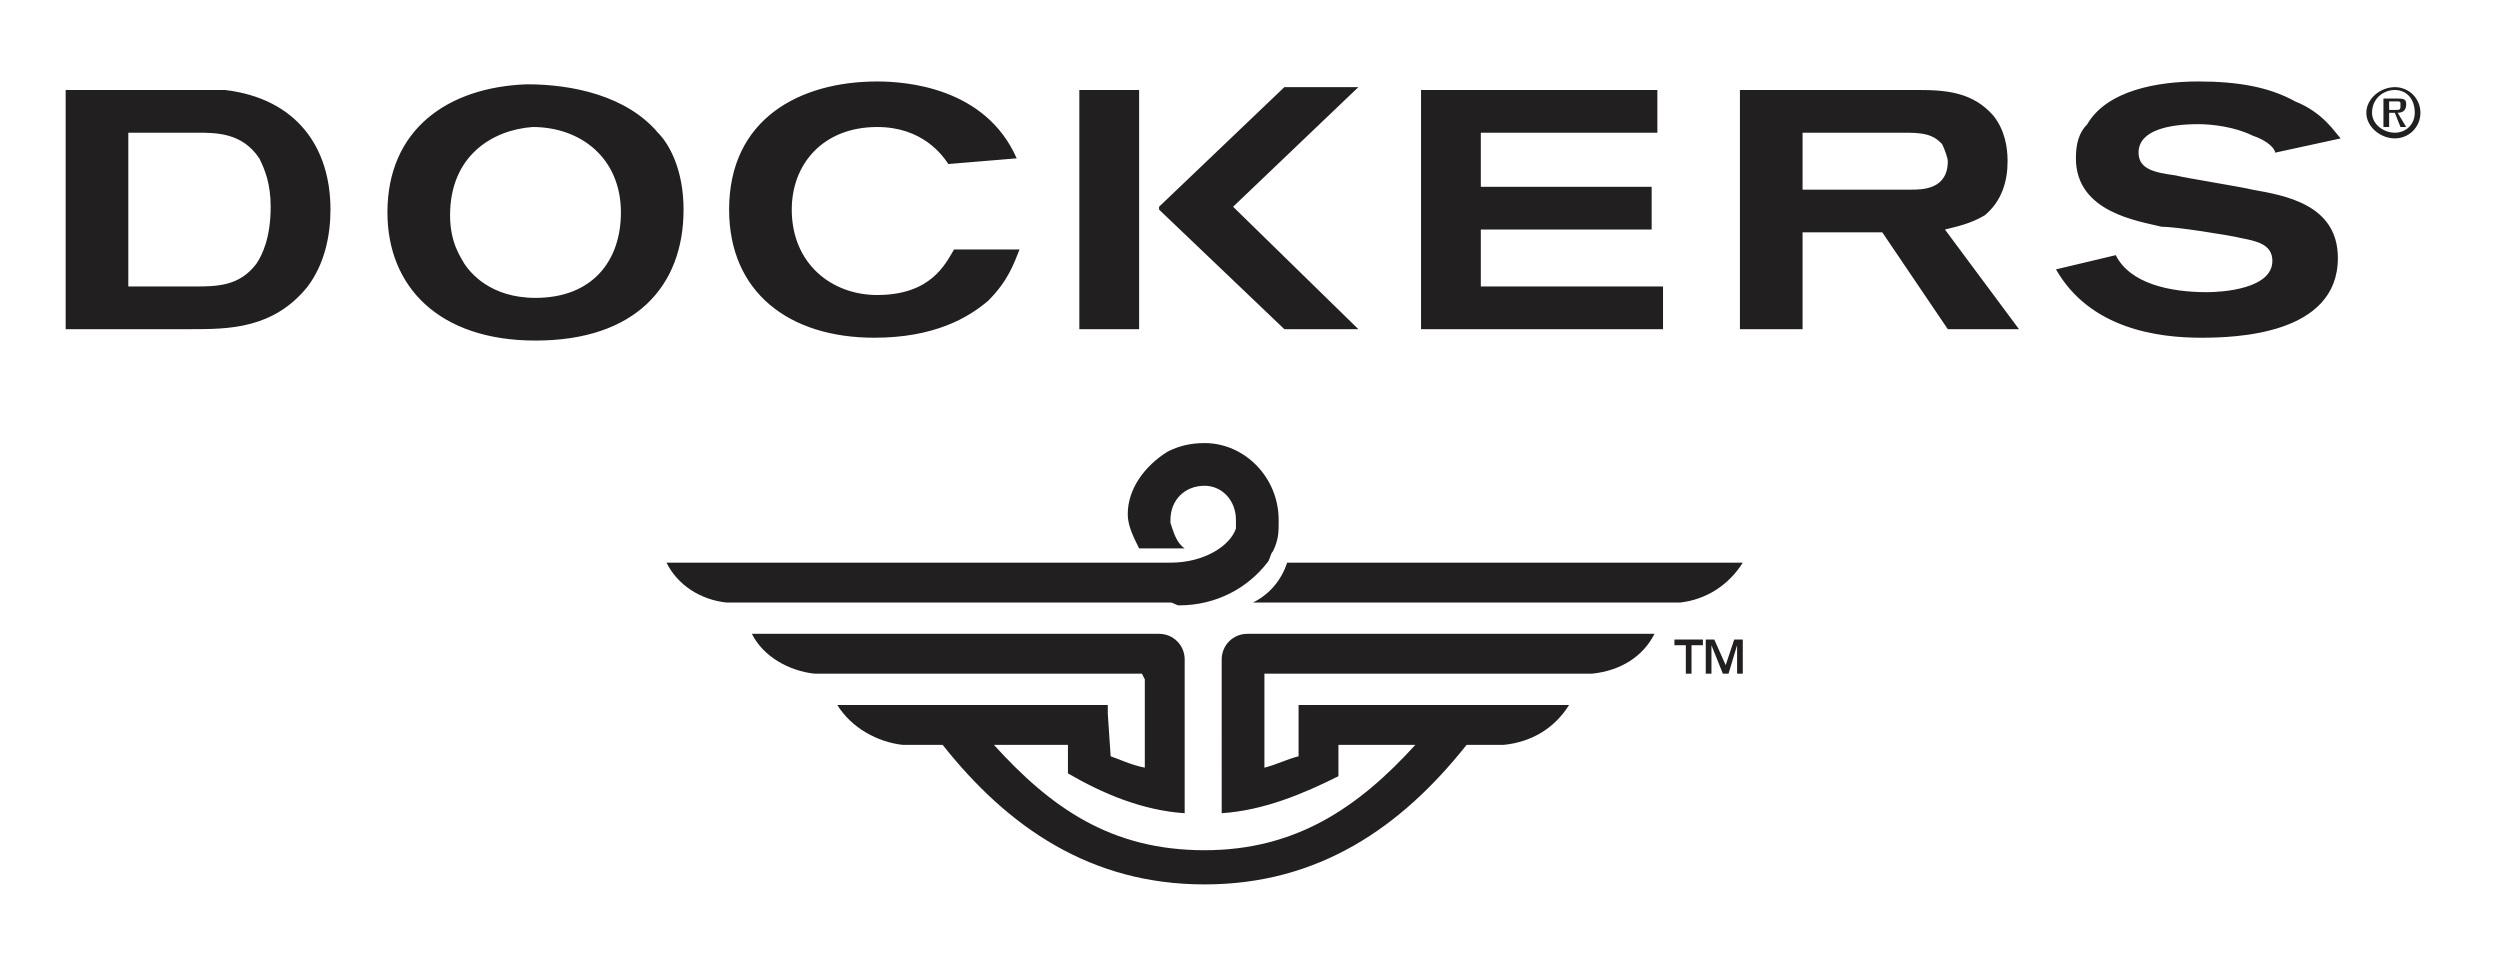 <?xml version="1.0" encoding="utf-8"?>
<!-- Generator: Adobe Illustrator 15.0.0, SVG Export Plug-In . SVG Version: 6.00 Build 0)  -->
<!DOCTYPE svg PUBLIC "-//W3C//DTD SVG 1.1//EN" "http://www.w3.org/Graphics/SVG/1.1/DTD/svg11.dtd">
<svg version="1.1" id="图层_1" xmlns="http://www.w3.org/2000/svg" xmlns:xlink="http://www.w3.org/1999/xlink" x="0px" y="0px"
	 width="434.978px" height="169.492px" viewBox="0 0 434.978 169.492" enable-background="new 0 0 434.978 169.492"
	 xml:space="preserve">
<g>
	<path fill-rule="evenodd" clip-rule="evenodd" fill="#221F20" d="M92.675,22.099c8.421,0,15.358,5.451,15.358,14.863
		c0,8.423-4.955,14.865-14.863,14.865c-7.926,0-11.394-4.461-12.385-5.949c-0.496-0.989-2.477-3.468-2.477-8.42
		C78.308,27.054,85.739,22.594,92.675,22.099L92.675,22.099z M91.683,14.667c-13.871,0.494-24.274,7.927-24.274,22.294
		c0,12.882,8.917,22.294,25.761,22.294c17.34,0,25.762-9.412,25.762-22.79c0-6.936-2.477-11.395-4.458-13.375
		C109.023,16.65,99.61,14.667,91.683,14.667L91.683,14.667z M313.632,23.09h18.33c3.962,0,4.953,0.989,5.944,1.98
		c0.494,0.991,0.992,2.479,0.992,2.974c0,4.953-4.46,4.953-6.442,4.953h-18.824V23.09L313.632,23.09z M302.731,57.272h10.901V40.429
		h13.871l11.396,16.843h12.386l-12.884-17.339c1.982-0.494,4.459-0.992,6.936-2.477c2.974-2.477,3.966-5.944,3.966-9.412
		c0-2.479-0.498-5.451-2.477-7.927c-3.468-3.963-7.927-4.459-12.885-4.459h-31.21V57.272L302.731,57.272z M11.426,57.272h21.798
		c6.441,0,14.367,0,20.312-7.429c2.972-3.966,3.963-8.918,3.963-13.377c0-10.899-5.945-19.322-18.33-20.807
		c-1.486,0-2.973,0-4.459,0H11.426V57.272L11.426,57.272z M34.214,23.09c3.469,0,7.927,0,10.899,4.459
		c0.992,1.98,1.982,4.457,1.982,8.423c0,5.446-1.485,8.42-2.477,9.905c-2.972,3.966-6.936,3.966-10.899,3.966H22.325V23.09H34.214
		L34.214,23.09z M187.794,15.659h10.403v41.614h-10.403V15.659L187.794,15.659z M201.667,35.972l21.799-20.811h12.88l-21.798,20.811
		l21.798,21.3h-12.88l-21.799-20.807V35.972L201.667,35.972z M247.247,57.272h42.106v-7.429H257.65v-9.91h29.725v-7.429H257.65
		V23.09h30.717v-7.432h-41.12V57.272L247.247,57.272z M357.722,46.869c5.944,10.403,17.837,11.893,25.267,11.893
		c5.943,0,23.781-0.498,23.781-13.874c0-9.414-9.412-10.899-14.863-11.89c-1.982-0.494-11.395-1.983-13.378-2.477
		c-3.468-0.498-6.438-0.992-6.438-3.963c0-3.964,5.446-4.955,10.403-4.955c2.477,0,6.438,0.496,9.412,1.983
		c2.975,0.991,3.962,2.476,3.962,2.972l11.395-2.479c-0.987-0.989-2.97-4.457-7.927-6.438c-4.455-2.48-9.906-3.468-16.842-3.468
		s-15.854,1.485-19.321,7.429c-1.485,1.487-1.983,3.468-1.983,5.946c0,9.412,10.901,10.899,14.863,11.891
		c2.476,0,11.893,1.485,13.871,1.979c2.477,0.498,5.45,0.991,5.45,3.966c0,4.953-8.918,5.451-11.395,5.451
		c-6.442,0-13.378-1.487-15.854-6.442L357.722,46.869L357.722,46.869z M165.997,43.401c-1.487,2.476-3.964,7.927-13.377,7.927
		c-7.926,0-14.862-5.451-14.862-14.862c0-7.927,5.449-14.367,14.862-14.367c7.927,0,11.395,4.955,12.386,6.44l11.89-0.989
		c-5.449-12.388-19.321-13.375-24.275-13.375c-13.375,0-25.762,6.438-25.762,22.292c0,14.369,10.405,22.296,25.267,22.296
		c10.403,0,16.349-3.47,19.816-6.442c3.469-3.468,4.459-6.442,5.45-8.918H165.997L165.997,43.401z"/>
	<path fill-rule="evenodd" clip-rule="evenodd" fill="#221F20" d="M416.675,15.161c-2.477,0-4.953,1.983-4.953,4.461
		c0,2.476,2.477,4.457,4.953,4.457c2.48,0,4.459-1.981,4.459-4.457C421.134,17.144,419.156,15.161,416.675,15.161L416.675,15.161z
		 M416.675,23.09c-1.979,0-3.962-1.487-3.962-3.468c0-2.479,1.983-3.964,3.962-3.964c1.982,0,3.472,1.485,3.472,3.964
		C420.147,21.603,418.658,23.09,416.675,23.09L416.675,23.09z"/>
	<path fill-rule="evenodd" clip-rule="evenodd" fill="#221F20" d="M418.658,18.135c0-0.991-0.493-0.991-1.982-0.991h-1.979v4.955
		h0.991v-2.476h0.987l0.991,2.476h0.991l-1.484-2.476C418.165,19.623,418.658,19.126,418.658,18.135L418.658,18.135z
		 M415.688,19.126v-1.485h0.987c0.991,0,0.991,0,0.991,0.494c0,0.991,0,0.991-0.991,0.991H415.688L415.688,19.126z"/>
	<polygon fill-rule="evenodd" clip-rule="evenodd" fill="#221F20" points="297.778,117.216 296.787,117.216 296.787,111.272 
		298.272,111.272 300.254,115.731 301.74,111.272 303.229,111.272 303.229,117.216 302.238,117.216 302.238,112.264 
		300.749,117.216 299.761,117.216 297.778,112.264 297.778,117.216 	"/>
	<polygon fill-rule="evenodd" clip-rule="evenodd" fill="#221F20" points="296.293,112.264 294.31,112.264 294.31,117.216 
		293.319,117.216 293.319,112.264 291.336,112.264 291.336,111.272 296.293,111.272 296.293,112.264 	"/>
	<path fill-rule="evenodd" clip-rule="evenodd" fill="#221F20" d="M203.648,97.899c5.945,0,10.404-2.974,11.394-5.944
		c0-0.498,0-0.498,0-0.992c0-0.498,0-0.498,0-0.498c0-3.468-2.476-5.944-5.448-5.944c-3.468,0-5.945,2.476-5.945,5.944v0.498
		c0.494,1.485,0.991,3.468,2.478,4.455h-7.928c-0.99-1.979-1.981-3.961-1.981-5.944c0-4.459,2.973-8.42,6.936-10.897
		c1.982-0.991,3.965-1.485,6.441-1.485c6.936,0,12.881,5.944,12.881,13.373v0.498c0,1.485,0,2.97-0.992,4.953
		c-0.493,0.494-0.493,1.485-0.991,1.983c-3.467,4.459-8.916,7.429-15.356,7.429c-0.495,0-0.992-0.494-1.486-0.494h-77.285
		c-4.459-0.498-8.423-2.974-10.404-6.936H203.648L203.648,97.899z"/>
	<path fill-rule="evenodd" clip-rule="evenodd" fill="#221F20" d="M303.229,97.899c-2.48,3.961-6.442,6.438-10.901,6.936h-74.313
		c2.974-1.489,4.952-3.965,5.943-6.936H303.229L303.229,97.899z"/>
	<path fill-rule="evenodd" clip-rule="evenodd" fill="#221F20" d="M223.465,117.216h-3.468v4.464v11.889
		c1.982-0.498,3.961-1.485,5.944-1.983v-7.429v-1.489h47.063c-2.476,3.966-6.438,6.441-11.395,6.936h-6.438
		c-11.395,14.369-25.764,24.278-45.58,24.278c-19.817,0-34.184-9.909-45.579-24.278h-6.935c-4.459-0.494-8.917-2.97-11.395-6.936
		h47.064v1.489l0.496,7.429c1.485,0.498,3.466,1.485,5.944,1.983v-15.361l-0.495-0.992h-0.496h-56.477
		c-4.458-0.493-8.917-2.97-10.899-6.936h70.845c2.476,0,4.459,1.983,4.459,4.459v19.82v6.936
		c-7.432-0.498-14.367-3.468-20.313-6.936v-0.498v-4.459h-1.486h-11.395c9.908,10.901,20.313,18.33,36.661,18.33
		c15.854,0,26.752-7.429,36.661-18.33h-13.377v4.459v0.991c-5.944,2.975-12.88,5.944-20.312,6.442V114.74
		c0-2.477,1.981-4.459,4.458-4.459h70.845c-1.983,3.966-5.944,6.442-10.897,6.936H223.465L223.465,117.216z"/>
</g>
</svg>
